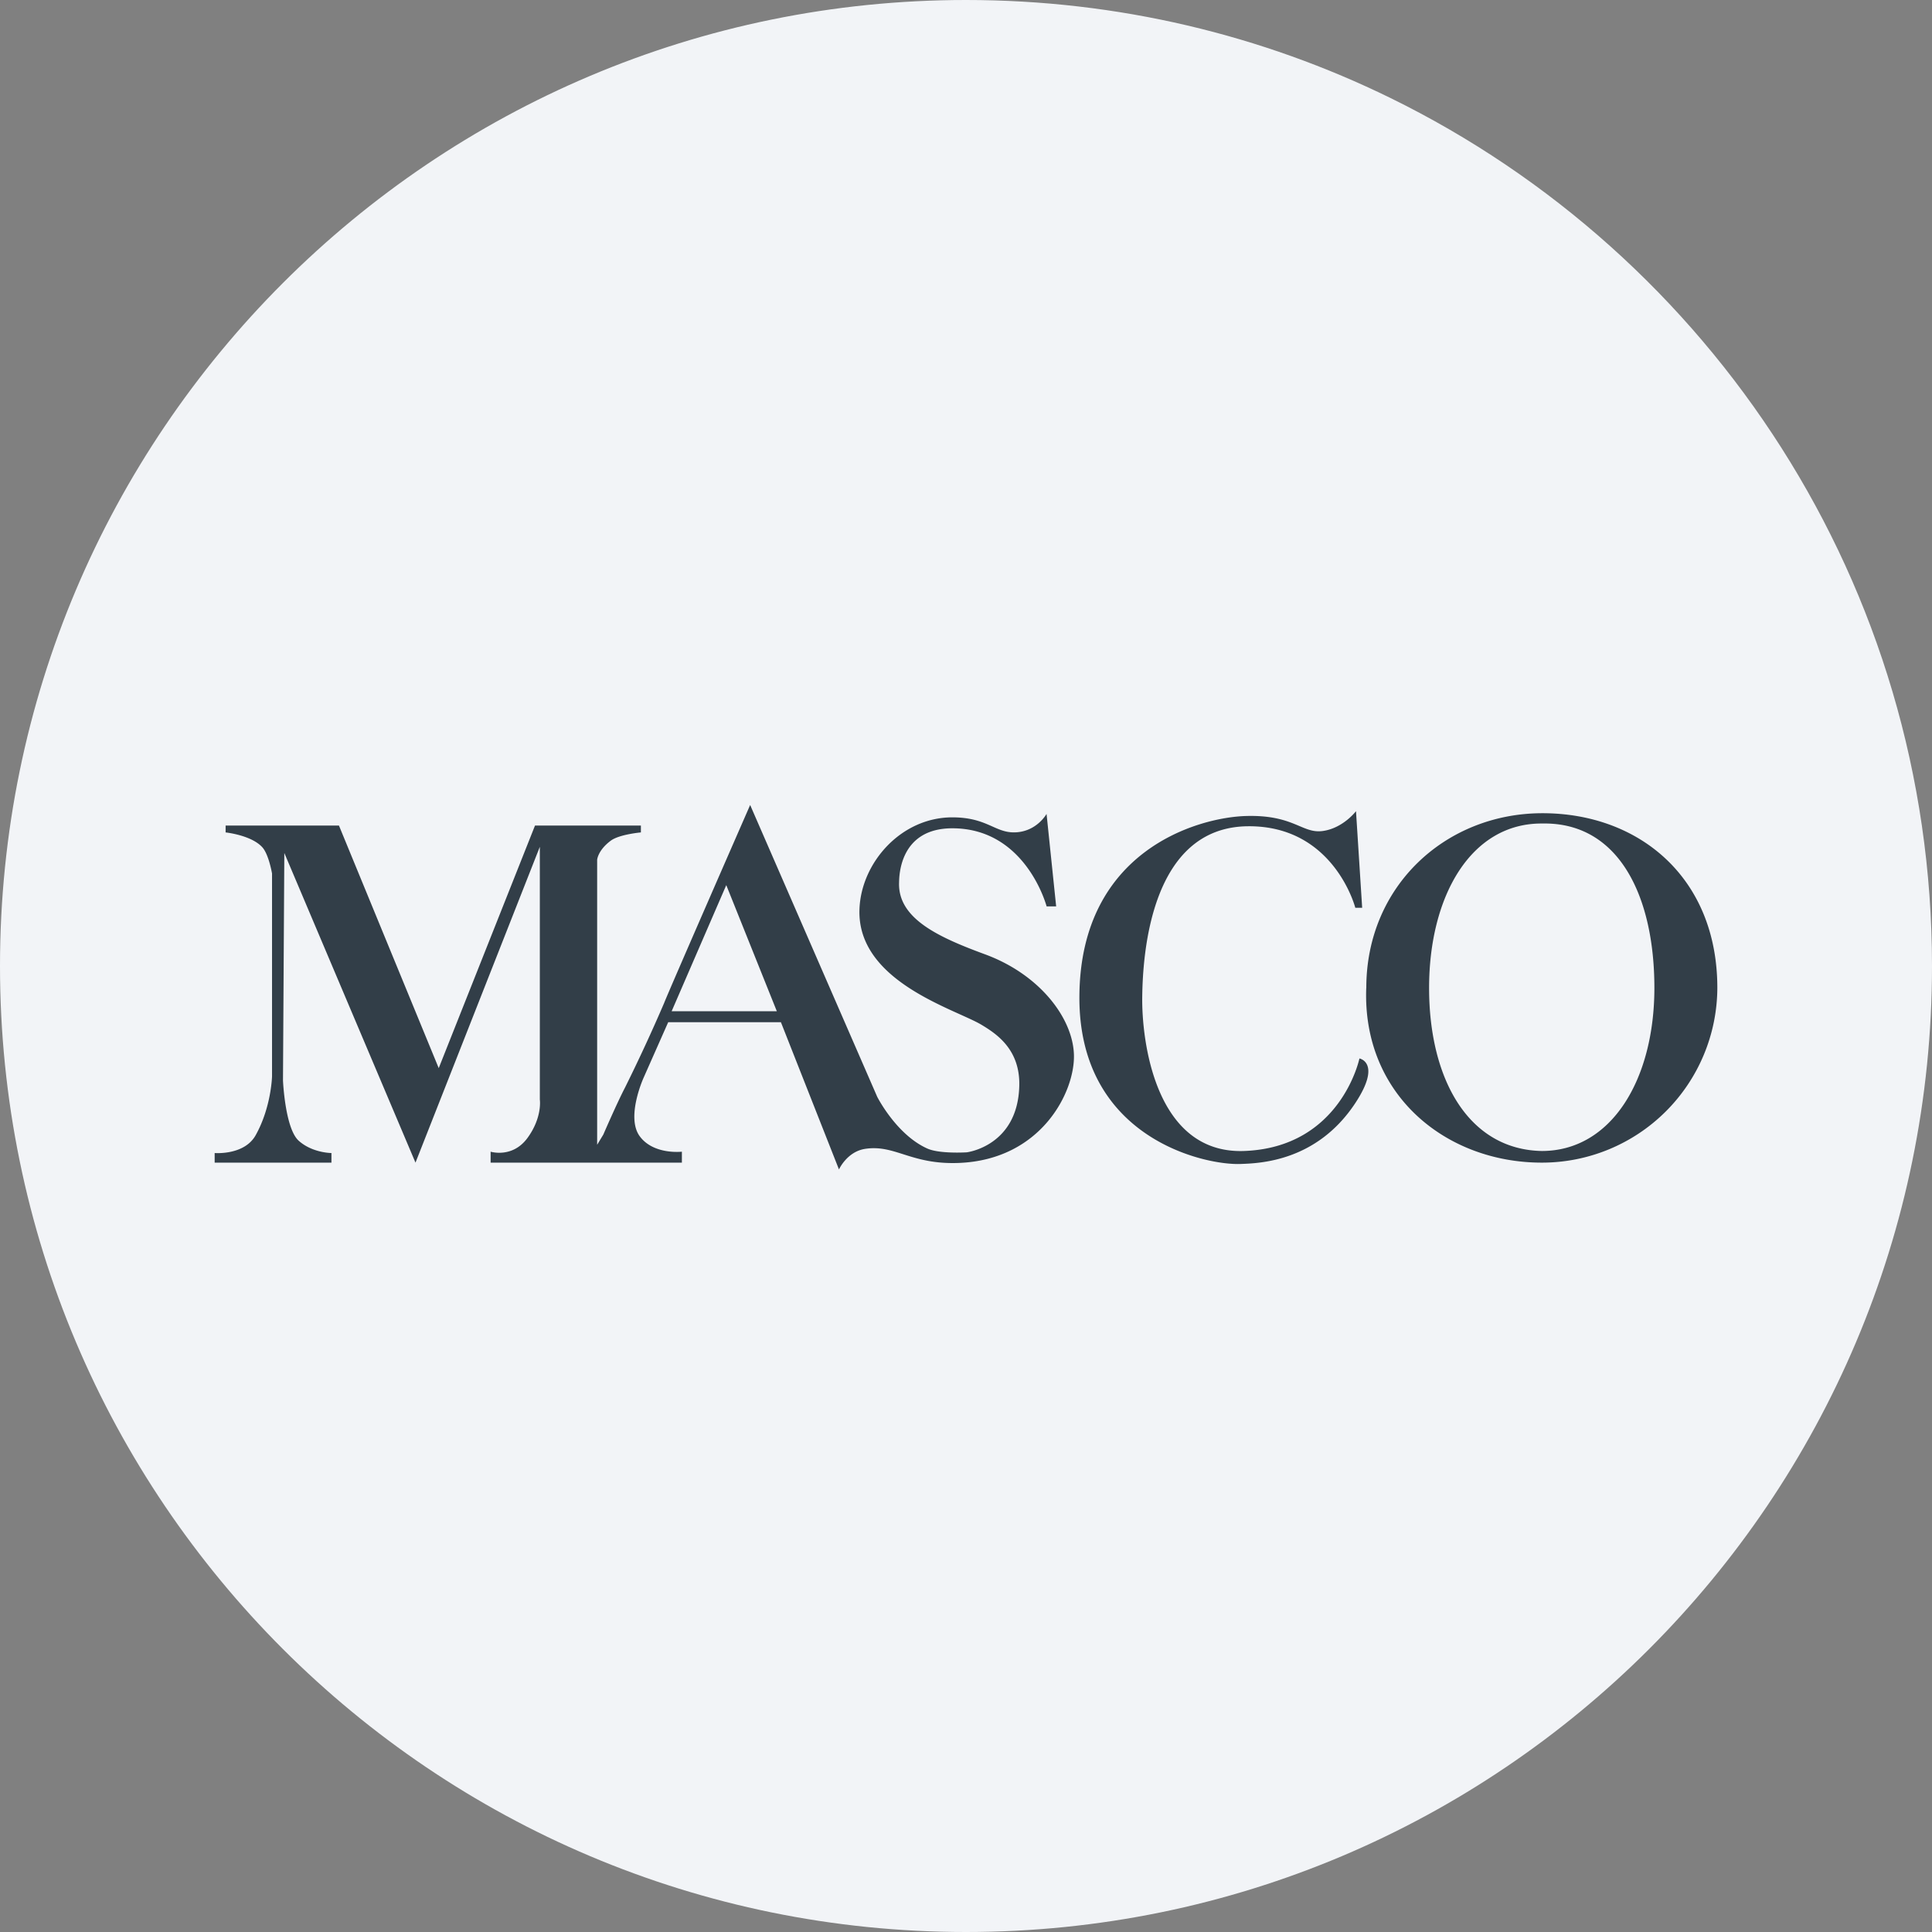 <svg width="36" height="36" fill="none" xmlns="http://www.w3.org/2000/svg"><rect width="100%" height="100%" fill="#808080" stroke="none"/><path d="M18 0c2.837 0 5.52.656 7.907 1.825C31.884 4.753 36 10.895 36 18c0 9.942-8.058 18-18 18-9.94 0-18-8.057-18-18C0 8.06 8.06 0 18 0z" fill="#F2F4F7"/><path fill-rule="evenodd" clip-rule="evenodd" d="m13.978 15 2.368 5.438s.357.707.935.964c.229.102.732.07.732.07s.958-.114.98-1.25c.013-.677-.436-.964-.7-1.124-.488-.295-2.33-.804-2.278-2.158.032-.867.776-1.71 1.73-1.71.637 0 .789.28 1.146.28.42 0 .61-.344.61-.344l.179 1.723h-.178s-.382-1.455-1.756-1.455c-.993 0-.99.906-.993 1.009-.026.676.742 1.023 1.603 1.34 1.006.37 1.63 1.174 1.655 1.864.025.69-.605 1.966-2.151 2.023-.89.033-1.184-.35-1.744-.262-.335.054-.483.383-.483.383l-1.082-2.744h-2.1l-.458 1.034s-.331.727-.077 1.085c.255.357.79.294.79.294v.204H9.142v-.204s.407.127.687-.256c.28-.383.23-.715.23-.715v-4.71l-2.317 5.885-2.444-5.77-.025 4.238s.038.893.292 1.123c.255.23.611.23.611.23v.179H4v-.179s.552.047.764-.332c.292-.523.305-1.098.305-1.098v-3.778s-.059-.35-.178-.486c-.204-.23-.687-.28-.687-.28v-.128h2.112l1.859 4.52 1.794-4.52h1.973v.128s-.4.035-.56.153c-.242.179-.255.357-.255.357v5.31l.115-.19s.254-.588.407-.881a31.9 31.9 0 0 0 .726-1.57c.089-.23 1.603-3.69 1.603-3.69zm-1.463 3.843 1.018-2.35.942 2.35h-1.96zm12.816.88s-.344 1.66-2.151 1.724c-1.654.058-1.91-2.055-1.896-2.885.011-.77.152-3.152 1.972-3.166 1.604-.013 1.998 1.519 1.998 1.519h.128l-.115-1.8s-.241.319-.623.37c-.382.051-.535-.306-1.426-.28-.89.025-3.08.637-3.105 3.344-.026 2.643 2.316 3.166 3.003 3.14.357-.013 1.42-.045 2.139-1.136.496-.753.076-.83.076-.83zm1.298-1.314c0-1.707.776-3.077 2.113-3.064 1.425-.026 2.085 1.357 2.085 3.063 0 1.707-.8 3.039-2.098 3.039-1.362-.026-2.1-1.332-2.1-3.038zm-1.17 0c0-1.903 1.483-3.256 3.283-3.256 1.8 0 3.258 1.2 3.258 3.255a3.268 3.268 0 0 1-3.27 3.256c-1.8 0-3.348-1.277-3.272-3.256z" fill="#323E48"/></svg>